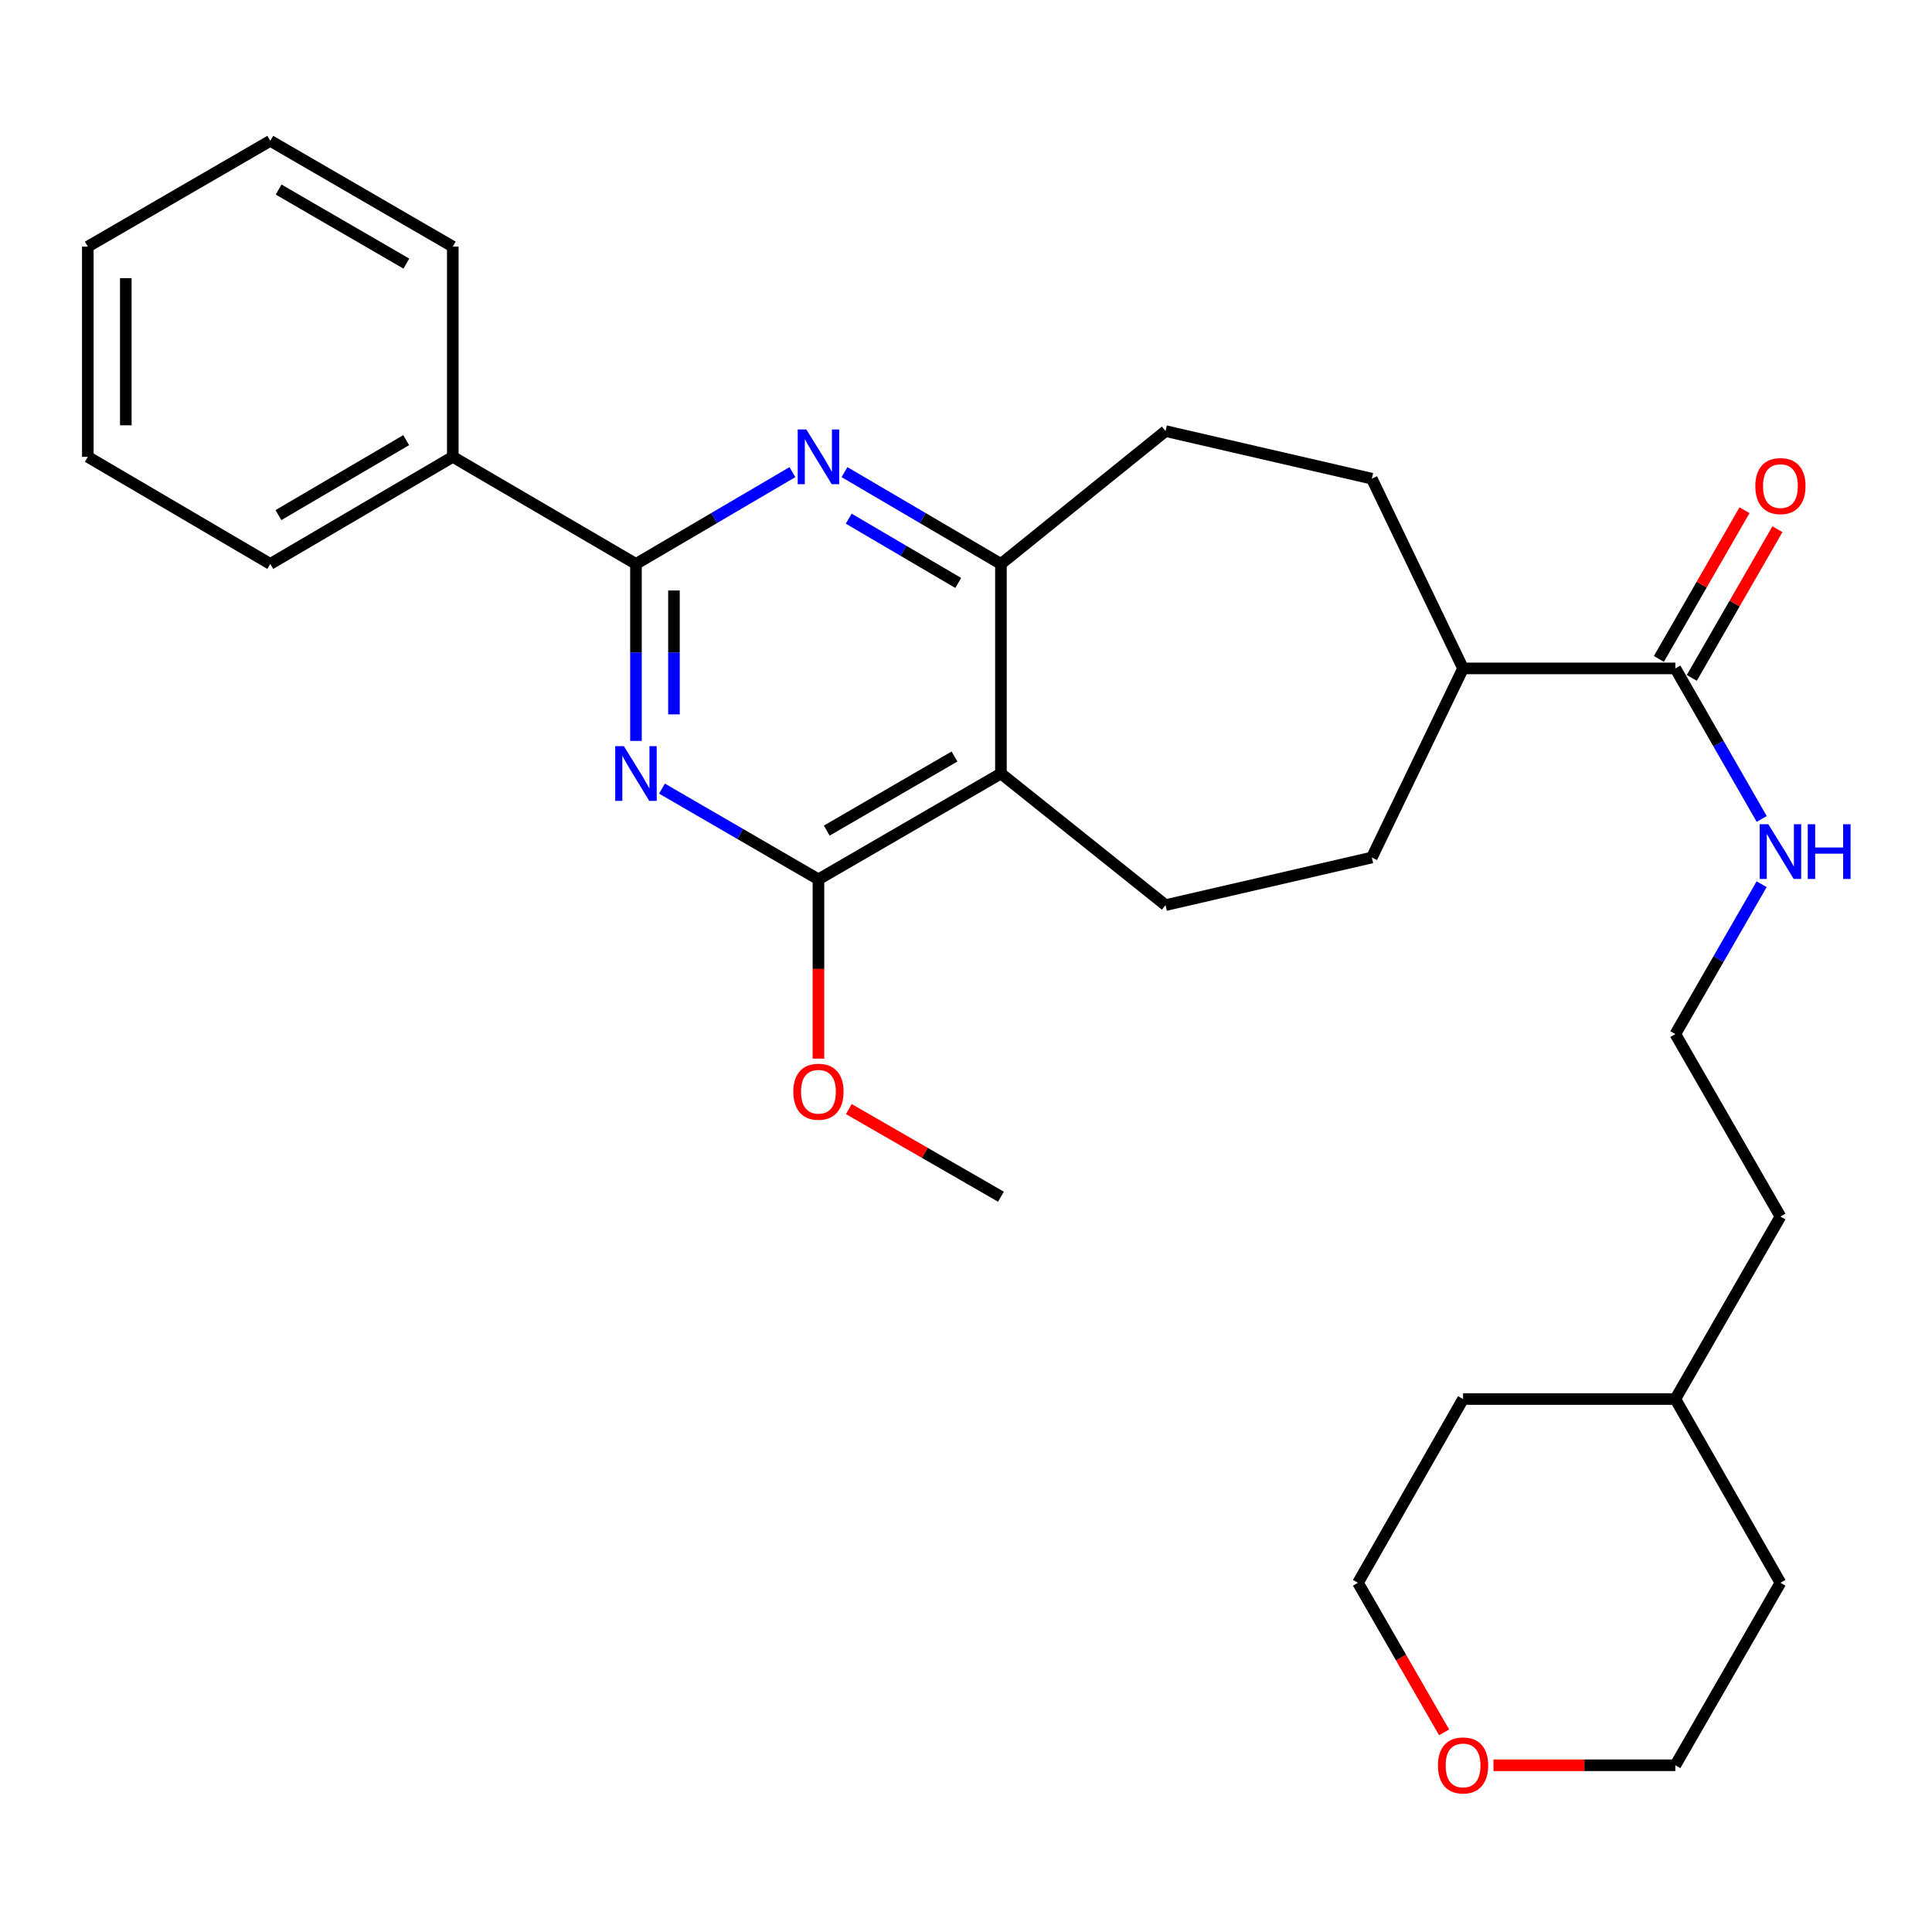 <?xml version='1.0' encoding='iso-8859-1'?>
<svg version='1.1' baseProfile='full'
              xmlns='http://www.w3.org/2000/svg'
                      xmlns:rdkit='http://www.rdkit.org/xml'
                      xmlns:xlink='http://www.w3.org/1999/xlink'
                  xml:space='preserve'
width='1000px' height='1000px' viewBox='0 0 1000 1000'>
<!-- END OF HEADER -->
<rect style='opacity:1.0;fill:#FFFFFF;stroke:none' width='1000' height='1000' x='0' y='0'> </rect>
<path class='bond-0' d='M 329.174,383.496 L 329.174,337.696' style='fill:none;fill-rule:evenodd;stroke:#0000FF;stroke-width:6px;stroke-linecap:butt;stroke-linejoin:miter;stroke-opacity:1' />
<path class='bond-0' d='M 329.174,337.696 L 329.174,291.897' style='fill:none;fill-rule:evenodd;stroke:#000000;stroke-width:6px;stroke-linecap:butt;stroke-linejoin:miter;stroke-opacity:1' />
<path class='bond-0' d='M 348.841,369.756 L 348.841,337.696' style='fill:none;fill-rule:evenodd;stroke:#0000FF;stroke-width:6px;stroke-linecap:butt;stroke-linejoin:miter;stroke-opacity:1' />
<path class='bond-0' d='M 348.841,337.696 L 348.841,305.637' style='fill:none;fill-rule:evenodd;stroke:#000000;stroke-width:6px;stroke-linecap:butt;stroke-linejoin:miter;stroke-opacity:1' />
<path class='bond-2' d='M 342.644,408.18 L 383.136,431.665' style='fill:none;fill-rule:evenodd;stroke:#0000FF;stroke-width:6px;stroke-linecap:butt;stroke-linejoin:miter;stroke-opacity:1' />
<path class='bond-2' d='M 383.136,431.665 L 423.628,455.149' style='fill:none;fill-rule:evenodd;stroke:#000000;stroke-width:6px;stroke-linecap:butt;stroke-linejoin:miter;stroke-opacity:1' />
<path class='bond-3' d='M 329.174,291.897 L 369.662,268.133' style='fill:none;fill-rule:evenodd;stroke:#000000;stroke-width:6px;stroke-linecap:butt;stroke-linejoin:miter;stroke-opacity:1' />
<path class='bond-3' d='M 369.662,268.133 L 410.15,244.37' style='fill:none;fill-rule:evenodd;stroke:#0000FF;stroke-width:6px;stroke-linecap:butt;stroke-linejoin:miter;stroke-opacity:1' />
<path class='bond-8' d='M 329.174,291.897 L 234.361,236.46' style='fill:none;fill-rule:evenodd;stroke:#000000;stroke-width:6px;stroke-linecap:butt;stroke-linejoin:miter;stroke-opacity:1' />
<path class='bond-1' d='M 518.081,400.368 L 423.628,455.149' style='fill:none;fill-rule:evenodd;stroke:#000000;stroke-width:6px;stroke-linecap:butt;stroke-linejoin:miter;stroke-opacity:1' />
<path class='bond-1' d='M 494.046,391.573 L 427.929,429.92' style='fill:none;fill-rule:evenodd;stroke:#000000;stroke-width:6px;stroke-linecap:butt;stroke-linejoin:miter;stroke-opacity:1' />
<path class='bond-4' d='M 518.081,400.368 L 518.081,291.897' style='fill:none;fill-rule:evenodd;stroke:#000000;stroke-width:6px;stroke-linecap:butt;stroke-linejoin:miter;stroke-opacity:1' />
<path class='bond-6' d='M 518.081,400.368 L 603.28,468.49' style='fill:none;fill-rule:evenodd;stroke:#000000;stroke-width:6px;stroke-linecap:butt;stroke-linejoin:miter;stroke-opacity:1' />
<path class='bond-15' d='M 423.628,455.149 L 423.628,501.54' style='fill:none;fill-rule:evenodd;stroke:#000000;stroke-width:6px;stroke-linecap:butt;stroke-linejoin:miter;stroke-opacity:1' />
<path class='bond-15' d='M 423.628,501.54 L 423.628,547.931' style='fill:none;fill-rule:evenodd;stroke:#FF0000;stroke-width:6px;stroke-linecap:butt;stroke-linejoin:miter;stroke-opacity:1' />
<path class='bond-29' d='M 437.106,244.37 L 477.593,268.133' style='fill:none;fill-rule:evenodd;stroke:#0000FF;stroke-width:6px;stroke-linecap:butt;stroke-linejoin:miter;stroke-opacity:1' />
<path class='bond-29' d='M 477.593,268.133 L 518.081,291.897' style='fill:none;fill-rule:evenodd;stroke:#000000;stroke-width:6px;stroke-linecap:butt;stroke-linejoin:miter;stroke-opacity:1' />
<path class='bond-29' d='M 439.297,268.46 L 467.638,285.094' style='fill:none;fill-rule:evenodd;stroke:#0000FF;stroke-width:6px;stroke-linecap:butt;stroke-linejoin:miter;stroke-opacity:1' />
<path class='bond-29' d='M 467.638,285.094 L 495.98,301.729' style='fill:none;fill-rule:evenodd;stroke:#000000;stroke-width:6px;stroke-linecap:butt;stroke-linejoin:miter;stroke-opacity:1' />
<path class='bond-9' d='M 518.081,291.897 L 603.28,223.13' style='fill:none;fill-rule:evenodd;stroke:#000000;stroke-width:6px;stroke-linecap:butt;stroke-linejoin:miter;stroke-opacity:1' />
<path class='bond-5' d='M 867.148,345.968 L 757.278,345.968' style='fill:none;fill-rule:evenodd;stroke:#000000;stroke-width:6px;stroke-linecap:butt;stroke-linejoin:miter;stroke-opacity:1' />
<path class='bond-10' d='M 875.669,350.876 L 897.833,312.392' style='fill:none;fill-rule:evenodd;stroke:#000000;stroke-width:6px;stroke-linecap:butt;stroke-linejoin:miter;stroke-opacity:1' />
<path class='bond-10' d='M 897.833,312.392 L 919.998,273.908' style='fill:none;fill-rule:evenodd;stroke:#FF0000;stroke-width:6px;stroke-linecap:butt;stroke-linejoin:miter;stroke-opacity:1' />
<path class='bond-10' d='M 858.627,341.061 L 880.791,302.577' style='fill:none;fill-rule:evenodd;stroke:#000000;stroke-width:6px;stroke-linecap:butt;stroke-linejoin:miter;stroke-opacity:1' />
<path class='bond-10' d='M 880.791,302.577 L 902.956,264.093' style='fill:none;fill-rule:evenodd;stroke:#FF0000;stroke-width:6px;stroke-linecap:butt;stroke-linejoin:miter;stroke-opacity:1' />
<path class='bond-12' d='M 867.148,345.968 L 889.501,384.929' style='fill:none;fill-rule:evenodd;stroke:#000000;stroke-width:6px;stroke-linecap:butt;stroke-linejoin:miter;stroke-opacity:1' />
<path class='bond-12' d='M 889.501,384.929 L 911.855,423.889' style='fill:none;fill-rule:evenodd;stroke:#0000FF;stroke-width:6px;stroke-linecap:butt;stroke-linejoin:miter;stroke-opacity:1' />
<path class='bond-11' d='M 603.28,468.49 L 710.057,443.852' style='fill:none;fill-rule:evenodd;stroke:#000000;stroke-width:6px;stroke-linecap:butt;stroke-linejoin:miter;stroke-opacity:1' />
<path class='bond-7' d='M 757.278,345.968 L 710.057,443.852' style='fill:none;fill-rule:evenodd;stroke:#000000;stroke-width:6px;stroke-linecap:butt;stroke-linejoin:miter;stroke-opacity:1' />
<path class='bond-30' d='M 757.278,345.968 L 710.057,247.768' style='fill:none;fill-rule:evenodd;stroke:#000000;stroke-width:6px;stroke-linecap:butt;stroke-linejoin:miter;stroke-opacity:1' />
<path class='bond-20' d='M 234.361,236.46 L 139.908,291.897' style='fill:none;fill-rule:evenodd;stroke:#000000;stroke-width:6px;stroke-linecap:butt;stroke-linejoin:miter;stroke-opacity:1' />
<path class='bond-20' d='M 210.238,227.814 L 144.121,266.62' style='fill:none;fill-rule:evenodd;stroke:#000000;stroke-width:6px;stroke-linecap:butt;stroke-linejoin:miter;stroke-opacity:1' />
<path class='bond-21' d='M 234.361,236.46 L 234.361,127.65' style='fill:none;fill-rule:evenodd;stroke:#000000;stroke-width:6px;stroke-linecap:butt;stroke-linejoin:miter;stroke-opacity:1' />
<path class='bond-13' d='M 603.28,223.13 L 710.057,247.768' style='fill:none;fill-rule:evenodd;stroke:#000000;stroke-width:6px;stroke-linecap:butt;stroke-linejoin:miter;stroke-opacity:1' />
<path class='bond-16' d='M 911.822,457.667 L 889.485,496.451' style='fill:none;fill-rule:evenodd;stroke:#0000FF;stroke-width:6px;stroke-linecap:butt;stroke-linejoin:miter;stroke-opacity:1' />
<path class='bond-16' d='M 889.485,496.451 L 867.148,535.235' style='fill:none;fill-rule:evenodd;stroke:#000000;stroke-width:6px;stroke-linecap:butt;stroke-linejoin:miter;stroke-opacity:1' />
<path class='bond-14' d='M 747.461,896.658 L 725.17,857.954' style='fill:none;fill-rule:evenodd;stroke:#FF0000;stroke-width:6px;stroke-linecap:butt;stroke-linejoin:miter;stroke-opacity:1' />
<path class='bond-14' d='M 725.17,857.954 L 702.879,819.25' style='fill:none;fill-rule:evenodd;stroke:#000000;stroke-width:6px;stroke-linecap:butt;stroke-linejoin:miter;stroke-opacity:1' />
<path class='bond-32' d='M 773.025,913.703 L 820.086,913.703' style='fill:none;fill-rule:evenodd;stroke:#FF0000;stroke-width:6px;stroke-linecap:butt;stroke-linejoin:miter;stroke-opacity:1' />
<path class='bond-32' d='M 820.086,913.703 L 867.148,913.703' style='fill:none;fill-rule:evenodd;stroke:#000000;stroke-width:6px;stroke-linecap:butt;stroke-linejoin:miter;stroke-opacity:1' />
<path class='bond-23' d='M 439.353,574.057 L 478.717,596.738' style='fill:none;fill-rule:evenodd;stroke:#FF0000;stroke-width:6px;stroke-linecap:butt;stroke-linejoin:miter;stroke-opacity:1' />
<path class='bond-23' d='M 478.717,596.738 L 518.081,619.418' style='fill:none;fill-rule:evenodd;stroke:#000000;stroke-width:6px;stroke-linecap:butt;stroke-linejoin:miter;stroke-opacity:1' />
<path class='bond-22' d='M 867.148,535.235 L 921.547,629.688' style='fill:none;fill-rule:evenodd;stroke:#000000;stroke-width:6px;stroke-linecap:butt;stroke-linejoin:miter;stroke-opacity:1' />
<path class='bond-17' d='M 867.148,724.141 L 921.547,629.688' style='fill:none;fill-rule:evenodd;stroke:#000000;stroke-width:6px;stroke-linecap:butt;stroke-linejoin:miter;stroke-opacity:1' />
<path class='bond-24' d='M 867.148,724.141 L 921.547,819.25' style='fill:none;fill-rule:evenodd;stroke:#000000;stroke-width:6px;stroke-linecap:butt;stroke-linejoin:miter;stroke-opacity:1' />
<path class='bond-25' d='M 867.148,724.141 L 757.278,724.141' style='fill:none;fill-rule:evenodd;stroke:#000000;stroke-width:6px;stroke-linecap:butt;stroke-linejoin:miter;stroke-opacity:1' />
<path class='bond-18' d='M 702.879,819.25 L 757.278,724.141' style='fill:none;fill-rule:evenodd;stroke:#000000;stroke-width:6px;stroke-linecap:butt;stroke-linejoin:miter;stroke-opacity:1' />
<path class='bond-19' d='M 867.148,913.703 L 921.547,819.25' style='fill:none;fill-rule:evenodd;stroke:#000000;stroke-width:6px;stroke-linecap:butt;stroke-linejoin:miter;stroke-opacity:1' />
<path class='bond-27' d='M 139.908,291.897 L 45.455,236.46' style='fill:none;fill-rule:evenodd;stroke:#000000;stroke-width:6px;stroke-linecap:butt;stroke-linejoin:miter;stroke-opacity:1' />
<path class='bond-26' d='M 234.361,127.65 L 139.908,72.879' style='fill:none;fill-rule:evenodd;stroke:#000000;stroke-width:6px;stroke-linecap:butt;stroke-linejoin:miter;stroke-opacity:1' />
<path class='bond-26' d='M 210.327,136.447 L 144.21,98.108' style='fill:none;fill-rule:evenodd;stroke:#000000;stroke-width:6px;stroke-linecap:butt;stroke-linejoin:miter;stroke-opacity:1' />
<path class='bond-28' d='M 139.908,72.879 L 45.455,127.65' style='fill:none;fill-rule:evenodd;stroke:#000000;stroke-width:6px;stroke-linecap:butt;stroke-linejoin:miter;stroke-opacity:1' />
<path class='bond-31' d='M 45.455,236.46 L 45.455,127.65' style='fill:none;fill-rule:evenodd;stroke:#000000;stroke-width:6px;stroke-linecap:butt;stroke-linejoin:miter;stroke-opacity:1' />
<path class='bond-31' d='M 65.121,220.138 L 65.121,143.971' style='fill:none;fill-rule:evenodd;stroke:#000000;stroke-width:6px;stroke-linecap:butt;stroke-linejoin:miter;stroke-opacity:1' />
<path  class='atom-0' d='M 322.914 386.208
L 332.194 401.208
Q 333.114 402.688, 334.594 405.368
Q 336.074 408.048, 336.154 408.208
L 336.154 386.208
L 339.914 386.208
L 339.914 414.528
L 336.034 414.528
L 326.074 398.128
Q 324.914 396.208, 323.674 394.008
Q 322.474 391.808, 322.114 391.128
L 322.114 414.528
L 318.434 414.528
L 318.434 386.208
L 322.914 386.208
' fill='#0000FF'/>
<path  class='atom-4' d='M 417.368 222.3
L 426.648 237.3
Q 427.568 238.78, 429.048 241.46
Q 430.528 244.14, 430.608 244.3
L 430.608 222.3
L 434.368 222.3
L 434.368 250.62
L 430.488 250.62
L 420.528 234.22
Q 419.368 232.3, 418.128 230.1
Q 416.928 227.9, 416.568 227.22
L 416.568 250.62
L 412.888 250.62
L 412.888 222.3
L 417.368 222.3
' fill='#0000FF'/>
<path  class='atom-11' d='M 908.547 251.595
Q 908.547 244.795, 911.907 240.995
Q 915.267 237.195, 921.547 237.195
Q 927.827 237.195, 931.187 240.995
Q 934.547 244.795, 934.547 251.595
Q 934.547 258.475, 931.147 262.395
Q 927.747 266.275, 921.547 266.275
Q 915.307 266.275, 911.907 262.395
Q 908.547 258.515, 908.547 251.595
M 921.547 263.075
Q 925.867 263.075, 928.187 260.195
Q 930.547 257.275, 930.547 251.595
Q 930.547 246.035, 928.187 243.235
Q 925.867 240.395, 921.547 240.395
Q 917.227 240.395, 914.867 243.195
Q 912.547 245.995, 912.547 251.595
Q 912.547 257.315, 914.867 260.195
Q 917.227 263.075, 921.547 263.075
' fill='#FF0000'/>
<path  class='atom-13' d='M 915.287 426.622
L 924.567 441.622
Q 925.487 443.102, 926.967 445.782
Q 928.447 448.462, 928.527 448.622
L 928.527 426.622
L 932.287 426.622
L 932.287 454.942
L 928.407 454.942
L 918.447 438.542
Q 917.287 436.622, 916.047 434.422
Q 914.847 432.222, 914.487 431.542
L 914.487 454.942
L 910.807 454.942
L 910.807 426.622
L 915.287 426.622
' fill='#0000FF'/>
<path  class='atom-13' d='M 935.687 426.622
L 939.527 426.622
L 939.527 438.662
L 954.007 438.662
L 954.007 426.622
L 957.847 426.622
L 957.847 454.942
L 954.007 454.942
L 954.007 441.862
L 939.527 441.862
L 939.527 454.942
L 935.687 454.942
L 935.687 426.622
' fill='#0000FF'/>
<path  class='atom-15' d='M 744.278 913.783
Q 744.278 906.983, 747.638 903.183
Q 750.998 899.383, 757.278 899.383
Q 763.558 899.383, 766.918 903.183
Q 770.278 906.983, 770.278 913.783
Q 770.278 920.663, 766.878 924.583
Q 763.478 928.463, 757.278 928.463
Q 751.038 928.463, 747.638 924.583
Q 744.278 920.703, 744.278 913.783
M 757.278 925.263
Q 761.598 925.263, 763.918 922.383
Q 766.278 919.463, 766.278 913.783
Q 766.278 908.223, 763.918 905.423
Q 761.598 902.583, 757.278 902.583
Q 752.958 902.583, 750.598 905.383
Q 748.278 908.183, 748.278 913.783
Q 748.278 919.503, 750.598 922.383
Q 752.958 925.263, 757.278 925.263
' fill='#FF0000'/>
<path  class='atom-16' d='M 410.628 565.077
Q 410.628 558.277, 413.988 554.477
Q 417.348 550.677, 423.628 550.677
Q 429.908 550.677, 433.268 554.477
Q 436.628 558.277, 436.628 565.077
Q 436.628 571.957, 433.228 575.877
Q 429.828 579.757, 423.628 579.757
Q 417.388 579.757, 413.988 575.877
Q 410.628 571.997, 410.628 565.077
M 423.628 576.557
Q 427.948 576.557, 430.268 573.677
Q 432.628 570.757, 432.628 565.077
Q 432.628 559.517, 430.268 556.717
Q 427.948 553.877, 423.628 553.877
Q 419.308 553.877, 416.948 556.677
Q 414.628 559.477, 414.628 565.077
Q 414.628 570.797, 416.948 573.677
Q 419.308 576.557, 423.628 576.557
' fill='#FF0000'/>
</svg>
